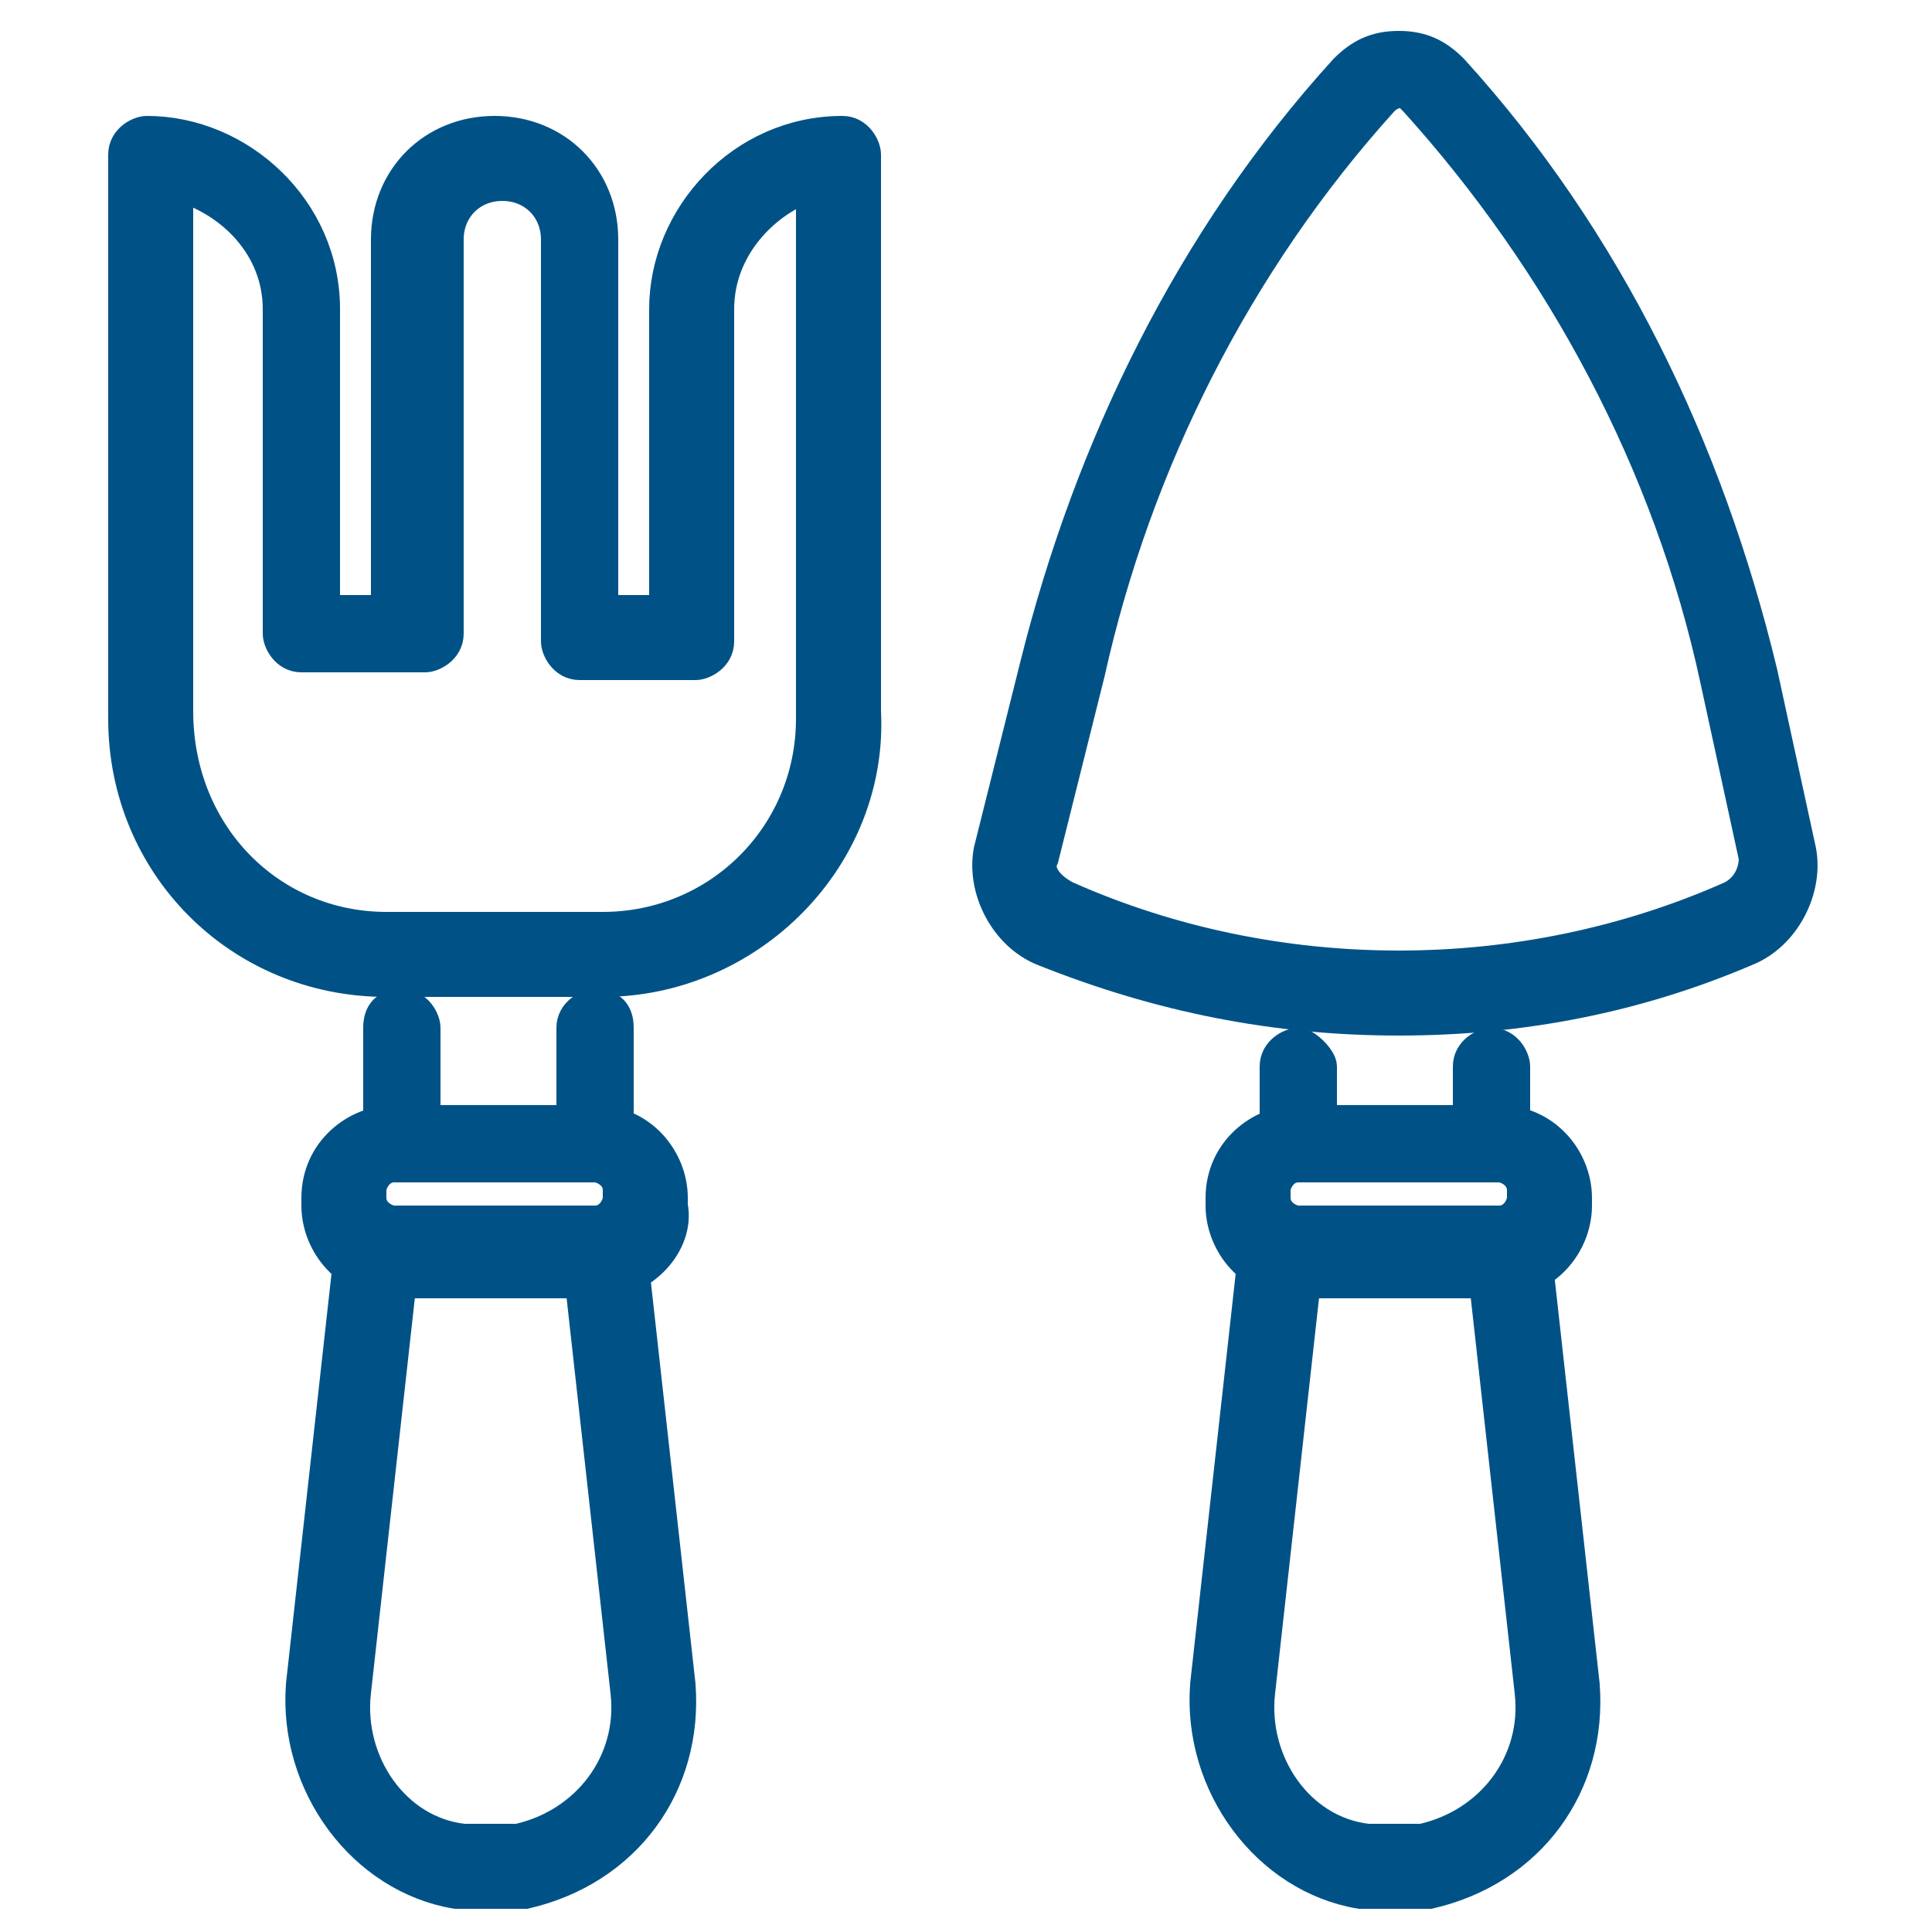 <?xml version="1.0" encoding="utf-8"?>
<!-- Generator: Adobe Illustrator 28.2.0, SVG Export Plug-In . SVG Version: 6.00 Build 0)  -->
<svg version="1.1" id="Livello_1" xmlns="http://www.w3.org/2000/svg" xmlns:xlink="http://www.w3.org/1999/xlink" x="0px" y="0px"
	 viewBox="0 0 25 25" style="enable-background:new 0 0 25 25;" xml:space="preserve">
<style type="text/css">
	.st0{fill:#005286;stroke:#005286;stroke-width:0.4;stroke-miterlimit:10;}
</style>
<g>
	<g>
		<path class="st0" d="M7.8,12.7H5c-1.9,0-3.4-1.5-3.4-3.4V2c0-0.2,0.2-0.3,0.3-0.3c1.2,0,2.3,1,2.3,2.3v3.9h0.8V3.1
			c0-0.8,0.6-1.4,1.4-1.4s1.4,0.6,1.4,1.4v4.8h0.8V4c0-1.2,1-2.3,2.3-2.3c0.2,0,0.3,0.2,0.3,0.3v7.2C11.3,11.1,9.7,12.7,7.8,12.7z
			 M2.3,2.4v6.8C2.3,10.8,3.5,12,5,12h2.8c1.5,0,2.7-1.2,2.7-2.7V2.4C9.9,2.6,9.3,3.2,9.3,4v4.3c0,0.2-0.2,0.3-0.3,0.3H7.5
			c-0.2,0-0.3-0.2-0.3-0.3V3.1c0-0.4-0.3-0.7-0.7-0.7c-0.4,0-0.7,0.3-0.7,0.7v5.1c0,0.2-0.2,0.3-0.3,0.3H3.9c-0.2,0-0.3-0.2-0.3-0.3
			V4C3.6,3.2,3,2.6,2.3,2.4z"/>
	</g>
	<g>
		<path class="st0" d="M5.2,15c-0.2,0-0.3-0.2-0.3-0.3v-1.4C4.9,13.1,5,13,5.2,13c0.2,0,0.3,0.2,0.3,0.3v1.4C5.5,14.9,5.4,15,5.2,15
			z"/>
	</g>
	<g>
		<path class="st0" d="M7.7,15c-0.2,0-0.3-0.2-0.3-0.3v-1.4c0-0.2,0.2-0.3,0.3-0.3C7.9,13,8,13.1,8,13.3v1.4C8,14.9,7.9,15,7.7,15z"
			/>
	</g>
	<g>
		<path class="st0" d="M7.8,16.6H5.1c-0.6,0-1-0.5-1-1v-0.1c0-0.6,0.5-1,1-1h2.6c0.6,0,1,0.5,1,1v0.1C8.8,16.1,8.3,16.6,7.8,16.6z
			 M5.1,15.1c-0.2,0-0.3,0.2-0.3,0.3v0.1c0,0.2,0.2,0.3,0.3,0.3h2.6c0.2,0,0.3-0.2,0.3-0.3v-0.1c0-0.2-0.2-0.3-0.3-0.3H5.1z"/>
	</g>
	<g>
		<path class="st0" d="M6.4,24.5c-0.2,0-0.3,0-0.5,0c-1.2-0.2-2.1-1.4-2-2.7l0.6-5.4c0-0.2,0.2-0.3,0.4-0.3c0.2,0,0.3,0.2,0.3,0.4
			l-0.6,5.4c-0.1,0.9,0.5,1.8,1.4,1.9c0.2,0,0.5,0,0.7,0c0.9-0.2,1.5-1,1.4-1.9l-0.6-5.4c0-0.2,0.1-0.4,0.3-0.4
			c0.2,0,0.4,0.1,0.4,0.3l0.6,5.4c0.1,1.3-0.7,2.4-2,2.7C6.8,24.5,6.6,24.5,6.4,24.5z"/>
	</g>
	<g>
		<path class="st0" d="M16.8,15c-0.2,0-0.3-0.2-0.3-0.3v-0.9c0-0.2,0.2-0.3,0.3-0.3s0.3,0.2,0.3,0.3v0.9C17.2,14.9,17,15,16.8,15z"
			/>
	</g>
	<g>
		<path class="st0" d="M19.3,15c-0.2,0-0.3-0.2-0.3-0.3v-0.9c0-0.2,0.2-0.3,0.3-0.3c0.2,0,0.3,0.2,0.3,0.3v0.9
			C19.7,14.9,19.5,15,19.3,15z"/>
	</g>
	<g>
		<path class="st0" d="M19.4,16.6h-2.6c-0.6,0-1-0.5-1-1v-0.1c0-0.6,0.5-1,1-1h2.6c0.6,0,1,0.5,1,1v0.1C20.4,16.1,20,16.6,19.4,16.6
			z M16.8,15.1c-0.2,0-0.3,0.2-0.3,0.3v0.1c0,0.2,0.2,0.3,0.3,0.3h2.6c0.2,0,0.3-0.2,0.3-0.3v-0.1c0-0.2-0.2-0.3-0.3-0.3H16.8z"/>
	</g>
	<g>
		<path class="st0" d="M18.1,24.5c-0.2,0-0.3,0-0.5,0c-1.2-0.2-2.1-1.4-2-2.7l0.6-5.4c0-0.2,0.2-0.3,0.4-0.3c0.2,0,0.3,0.2,0.3,0.4
			l-0.6,5.4c-0.1,0.9,0.5,1.8,1.4,1.9c0.2,0,0.5,0,0.7,0c0.9-0.2,1.5-1,1.4-1.9l-0.6-5.4c0-0.2,0.1-0.4,0.3-0.4
			c0.2,0,0.4,0.1,0.4,0.3l0.6,5.4c0.1,1.3-0.7,2.4-2,2.7C18.4,24.5,18.2,24.5,18.1,24.5z"/>
	</g>
	<g>
		<path class="st0" d="M18.1,13.2c-1.6,0-3.1-0.3-4.6-0.9c0,0,0,0,0,0c-0.5-0.2-0.8-0.8-0.7-1.3l0.6-2.4c0.7-2.8,2-5.5,4-7.7l0,0
			c0.2-0.2,0.4-0.3,0.7-0.3c0,0,0,0,0,0c0.3,0,0.5,0.1,0.7,0.3c2,2.2,3.3,4.9,4,7.8l0,0l0.5,2.3c0.1,0.5-0.2,1.1-0.7,1.3
			C21.2,12.9,19.7,13.2,18.1,13.2z M13.8,11.6C13.8,11.6,13.8,11.6,13.8,11.6c2.7,1.2,5.9,1.2,8.6,0c0.2-0.1,0.3-0.3,0.3-0.5
			l-0.5-2.3c-0.6-2.8-2-5.4-3.9-7.5c-0.1-0.1-0.1-0.1-0.2-0.1c0,0,0,0,0,0c0,0-0.1,0-0.2,0.1l0,0C16,3.4,14.7,6,14.1,8.7l-0.6,2.4
			C13.4,11.3,13.6,11.5,13.8,11.6z"/>
	</g>
</g>
</svg>

